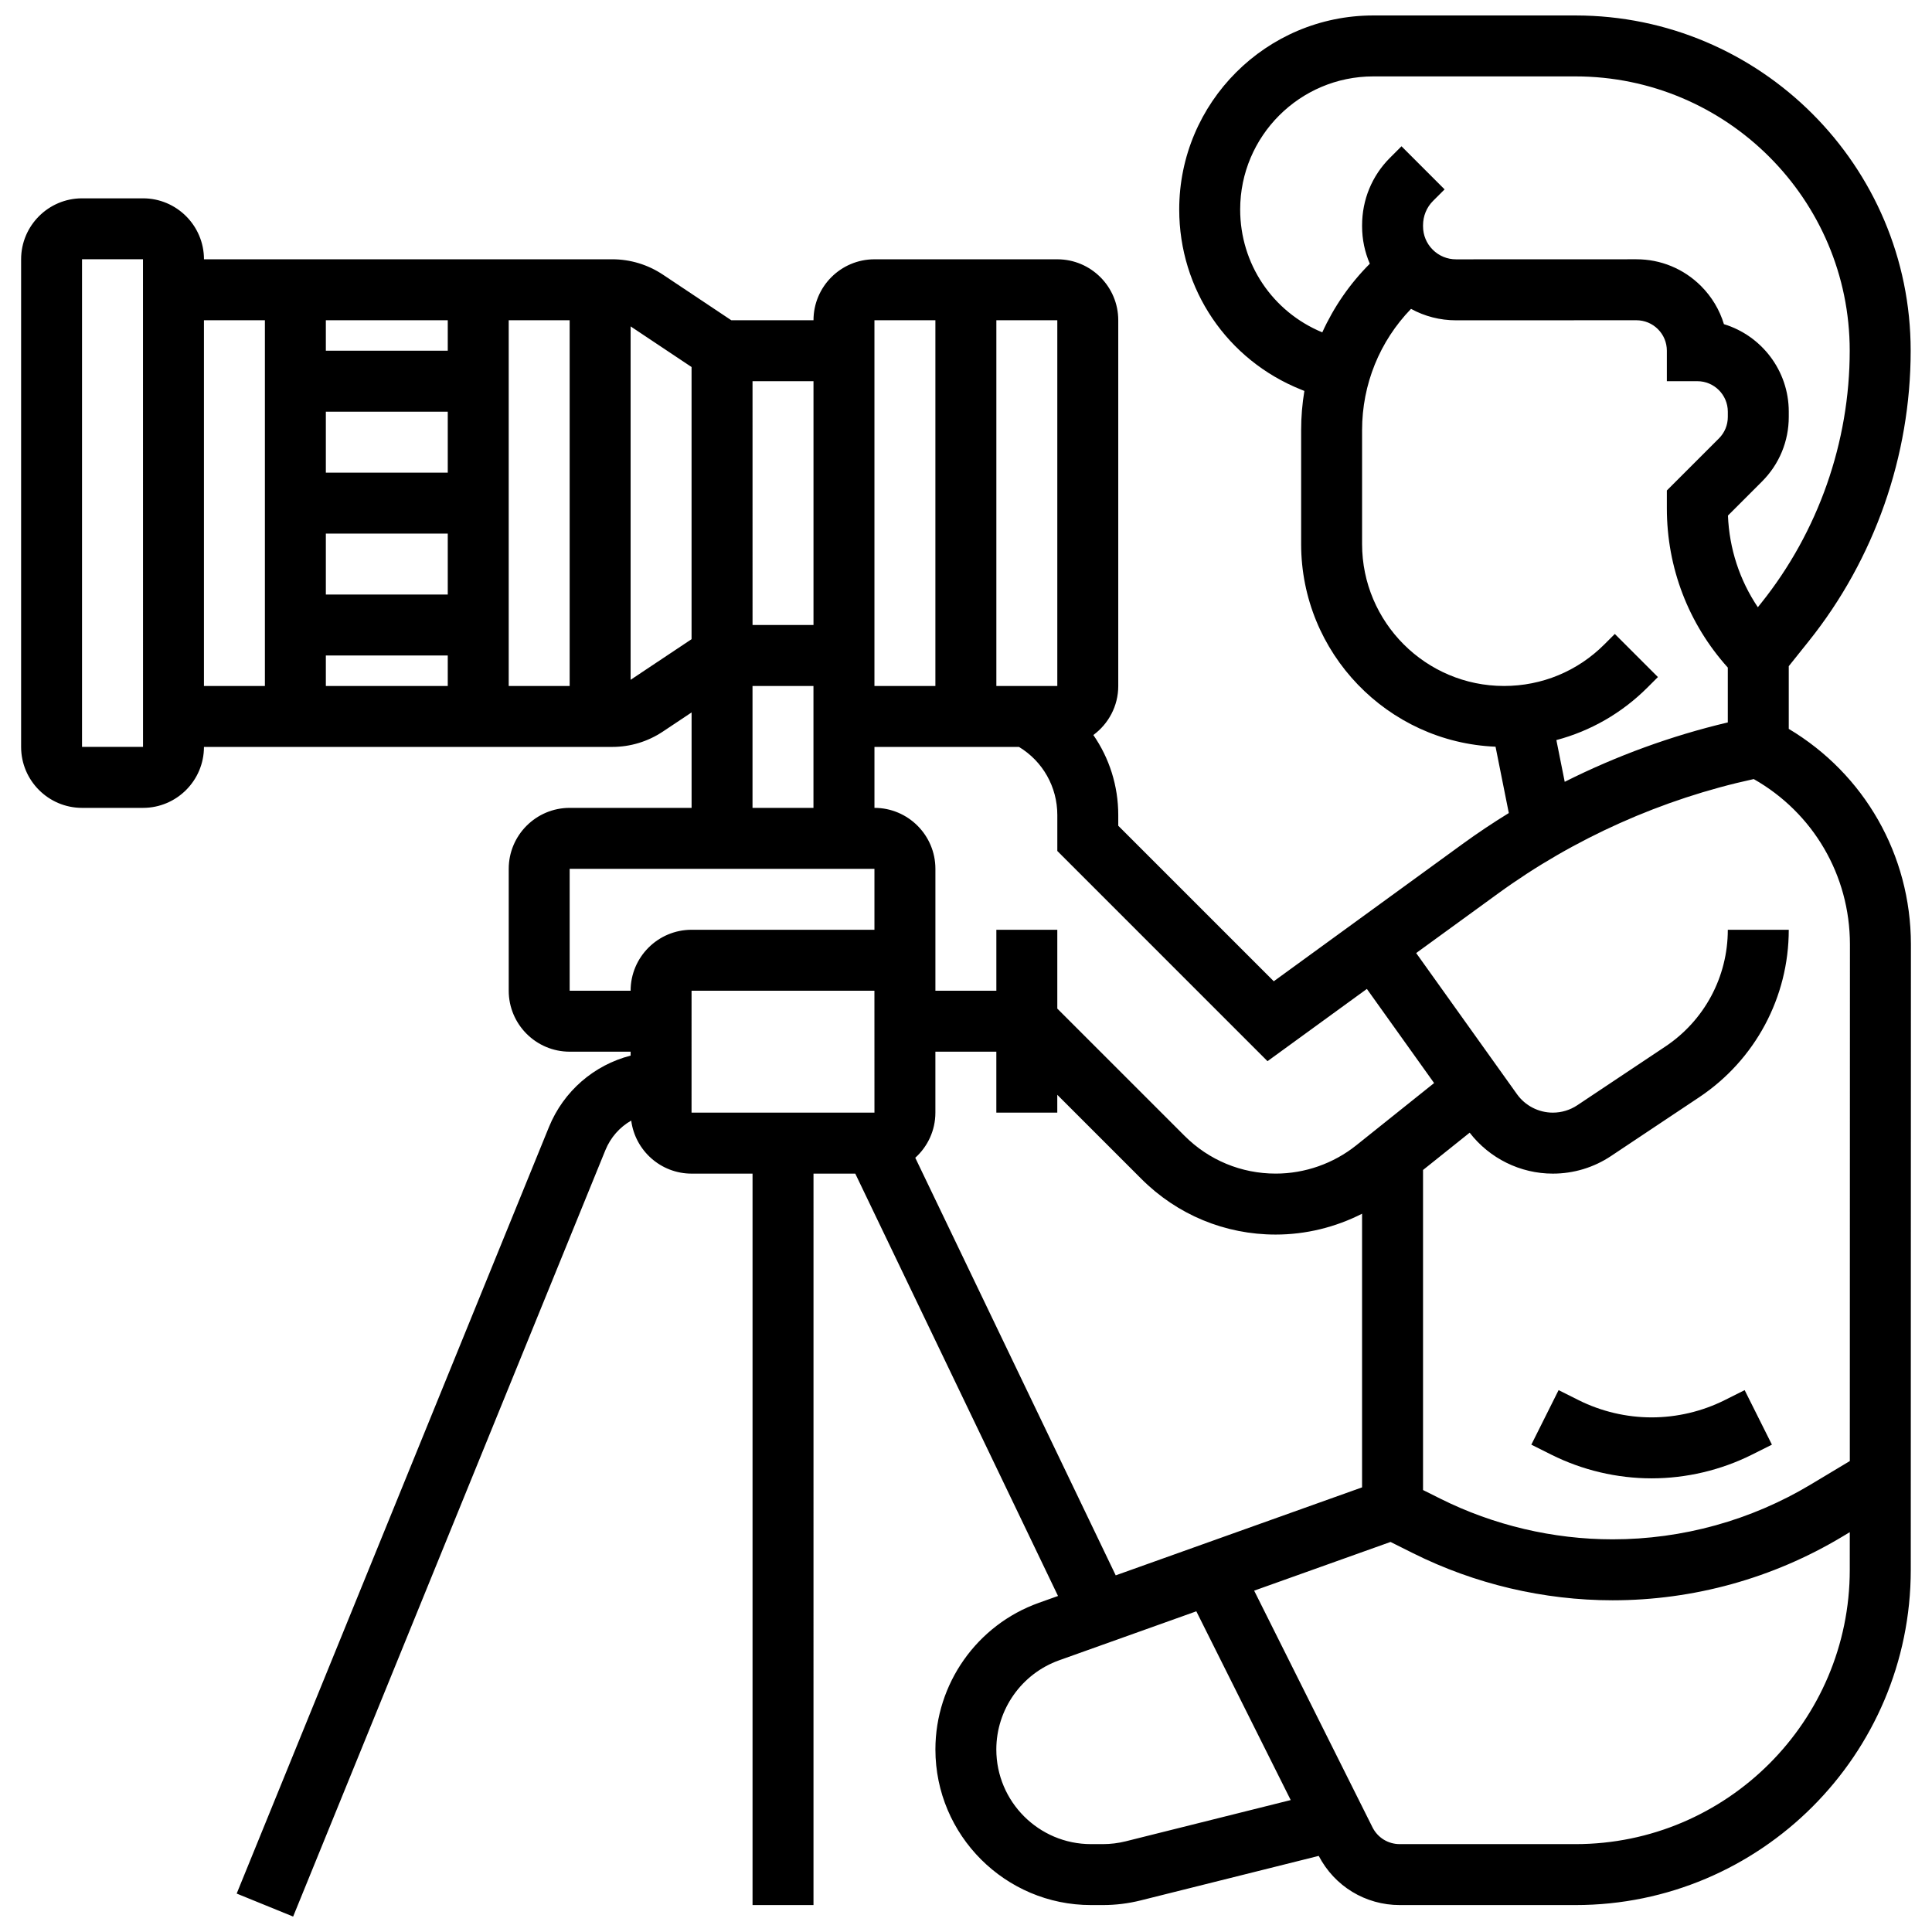 <?xml version="1.0" encoding="UTF-8"?>
<!-- Uploaded to: ICON Repo, www.iconrepo.com, Generator: ICON Repo Mixer Tools -->
<svg width="800px" height="800px" version="1.1" viewBox="144 144 512 512" xmlns="http://www.w3.org/2000/svg">
 <defs>
  <clipPath id="a">
   <path d="m149 148.09h502v503.81h-502z"/>
  </clipPath>
 </defs>
 <g clip-path="url(#a)">
  <path d="m618.04 337.16v-16.617l5.309-6.637c17.41-21.762 27-49.094 27-76.965 0-48.988-39.855-88.844-88.844-88.844h-53.578c-28.355 0-51.422 23.066-51.422 51.422 0 21.148 12.688 39.891 32.324 47.742l0.844 0.34c-0.566 3.398-0.859 6.871-0.859 10.387v30.188c0 28.895 22.91 52.527 51.52 53.707l3.516 17.582c-4.215 2.594-8.332 5.34-12.328 8.246l-49.957 36.332-41.215-41.215v-2.824c0-7.777-2.379-15.117-6.602-21.219 3.996-2.945 6.602-7.668 6.602-12.996v-96.922c0-8.906-7.246-16.152-16.152-16.152h-48.461c-8.906 0-16.152 7.246-16.152 16.152h-21.785l-18.125-12.086c-3.992-2.66-8.641-4.07-13.441-4.07h-108.18c0-8.906-7.246-16.152-16.152-16.152h-16.156c-8.906 0-16.152 7.246-16.152 16.152v129.23c0 8.906 7.246 16.152 16.152 16.152h16.152c8.906 0 16.152-7.246 16.152-16.152h108.18c4.801 0 9.449-1.41 13.441-4.07l7.606-5.07v25.293h-32.309c-8.906 0-16.152 7.246-16.152 16.152v32.309c0 8.906 7.246 16.152 16.152 16.152h16.152v1.039c-9.668 2.492-17.75 9.375-21.652 18.949l-82.746 203.12 14.961 6.094 82.75-203.11c1.383-3.391 3.816-6.106 6.844-7.836 1.031 7.918 7.805 14.059 16 14.059h16.152v193.84h16.152l0.004-193.84h11.07l53.727 111.93-5.121 1.828c-16.371 5.848-27.371 21.457-27.371 38.84 0 22.738 18.5 41.242 41.242 41.242h3.137c3.367 0 6.734-0.414 10.004-1.23l47.203-11.801c4.191 8.043 12.375 13.031 21.477 13.031h46.574c48.977 0 88.832-39.848 88.844-88.824l0.039-165.83c-0.039-23.645-12.32-45.066-32.367-57.043zm-123.62-105.08c-13.23-5.484-21.762-18.207-21.762-32.562 0-19.445 15.82-35.27 35.27-35.27h53.574c40.082 0 72.691 32.609 72.691 72.691 0 24.215-8.332 47.965-23.457 66.871l-0.891 1.113c-4.824-7.168-7.57-15.52-7.922-24.297l9.02-9.02c4.578-4.578 7.098-10.664 7.098-17.133v-1.379c0-10.91-7.25-20.16-17.184-23.188-1.141-3.773-3.199-7.234-6.066-10.102-4.578-4.574-10.66-7.094-17.129-7.094h-0.004l-47.793 0.016h-0.004c-2.336 0-4.527-0.91-6.18-2.559-1.652-1.652-2.562-3.848-2.562-6.184v-0.27c0-2.461 0.941-4.758 2.652-6.469l3.059-3.055-11.422-11.422-3.055 3.055c-4.766 4.758-7.387 11.113-7.387 17.891v0.27c0 3.465 0.711 6.82 2.047 9.906-5.309 5.312-9.543 11.477-12.594 18.188zm62.035 108.05c9.047-2.402 17.348-7.141 24.141-13.934l2.769-2.769-11.422-11.422-2.773 2.773c-7.098 7.098-16.543 11.012-26.59 11.012-20.742 0-37.613-16.875-37.613-37.613v-30.188c0-12.148 4.672-23.559 12.969-32.137 3.617 1.98 7.688 3.035 11.926 3.035h0.004l47.793-0.016h0.004c2.156 0 4.184 0.84 5.707 2.363 1.523 1.523 2.363 3.551 2.363 5.707v8.078h8.078c4.453 0 8.078 3.625 8.078 8.078v1.387c0 2.156-0.84 4.188-2.367 5.711l-13.789 13.785v4.731c0 15.734 5.715 30.59 16.152 42.203v14.535c-14.918 3.527-29.48 8.832-43.219 15.738zm-15.43 40.645c20.086-14.609 43.453-25.047 67.734-30.312 15.762 8.953 25.465 25.48 25.492 43.754l-0.031 136.98-10.316 6.188c-15.867 9.523-34.035 14.555-52.539 14.555-15.773 0-31.562-3.727-45.672-10.781l-4.574-2.285v-84.816l12.359-9.887c5.25 6.809 13.41 10.852 22.039 10.852 5.516 0 10.855-1.617 15.441-4.676l23.32-15.547c14.879-9.922 23.762-26.516 23.762-44.395h-16.152c0 12.465-6.191 24.035-16.566 30.949l-23.32 15.547c-1.926 1.281-4.168 1.961-6.481 1.961-3.766 0-7.32-1.828-9.508-4.894l-26.711-37.398zm-61.121 44.449 26.332-19.148 17.816 24.945-20.641 16.512c-6.035 4.824-13.609 7.484-21.336 7.484-9.125 0-17.699-3.555-24.152-10.004l-33.727-33.723v-20.887h-16.152v16.152h-16.152v-32.309c0-8.906-7.246-16.152-16.152-16.152v-16.152h38.301c6.305 3.82 10.16 10.59 10.16 18.062v9.516zm-55.707-99.434h-16.152v-96.922h16.152zm-32.309-96.922v96.922h-16.152v-96.926zm-32.305 16.152v64.613h-16.152l-0.004-64.613zm-96.922 56.539h-32.309v-16.152h32.309zm0-32.309h-32.309v-16.152h32.309zm0-32.309h-32.309v-8.078h32.309zm-32.309 80.77h32.309v8.078h-32.309zm48.461-88.844h16.152v96.922h-16.152zm-96.922 113.07h-16.152v-129.23h16.152l0.012 129.23h-0.012zm16.156-113.07h16.152v96.922h-16.152zm113.07 95.289v-93.66l16.152 10.77v72.125zm32.305 1.633h16.152v32.309h-16.152zm-32.305 80.766h-16.152v-32.309h80.77v16.152h-48.461c-8.91 0.004-16.156 7.25-16.156 16.156zm16.152 0h48.461l0.008 32.309h-0.012-48.461zm59.285 44.266c3.266-2.957 5.332-7.215 5.332-11.957v-16.152h16.152v16.152h16.152v-4.731l22.305 22.305c9.504 9.5 22.137 14.734 35.574 14.734 7.977 0 15.84-1.93 22.891-5.527v72.523l-65.285 23.316zm55.793 181.14c-1.988 0.496-4.035 0.75-6.086 0.75h-3.137c-13.836 0-25.09-11.254-25.09-25.09 0-10.578 6.691-20.07 16.648-23.625l36.355-12.984 25.012 50.023zm119.17 0.75h-46.574c-3.078 0-5.848-1.711-7.227-4.465l-31.352-62.707 36.141-12.906 5.957 2.977c16.34 8.168 34.633 12.484 52.898 12.484 21.434 0 42.473-5.828 60.852-16.855l2-1.199-0.004 9.992c-0.008 40.078-32.617 72.68-72.691 72.68z"/>
 </g>
 <path d="m601.04 515.06c-5.973 2.984-12.66 4.562-19.34 4.562-6.68 0-13.367-1.578-19.34-4.562l-5.316-2.66-7.227 14.449 5.316 2.66c8.207 4.102 17.395 6.269 26.566 6.269 9.176 0 18.359-2.168 26.562-6.269l5.316-2.66-7.227-14.449z"/>
</svg>
